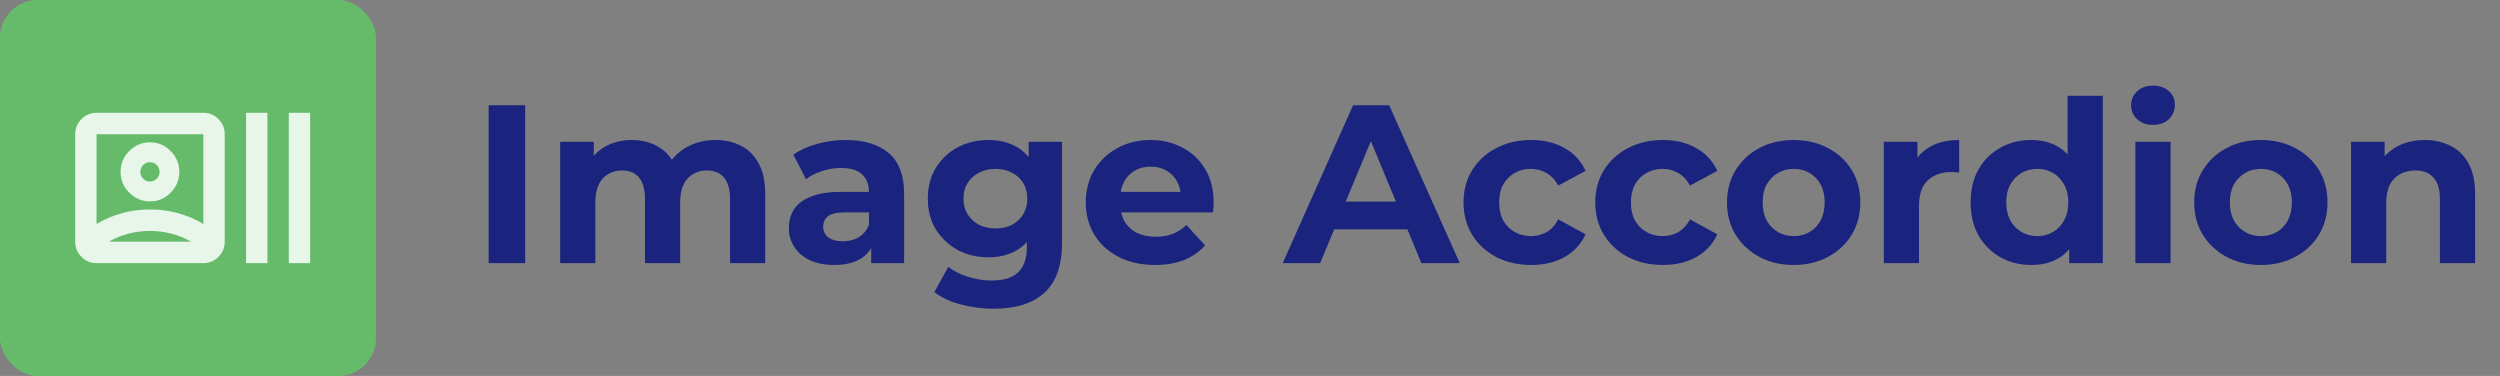 <svg width="266" height="40" viewBox="0 0 266 40" fill="none" xmlns="http://www.w3.org/2000/svg">
<rect x="0" y="0" width="266" height="40" fill="#808080" stroke="none"/>
<path d="M51.992 28V11.2H55.88V28H51.992ZM76.139 14.896C77.163 14.896 78.067 15.104 78.851 15.52C79.651 15.92 80.275 16.544 80.723 17.392C81.187 18.224 81.419 19.296 81.419 20.608V28H77.675V21.184C77.675 20.144 77.459 19.376 77.027 18.88C76.595 18.384 75.987 18.136 75.203 18.136C74.659 18.136 74.171 18.264 73.739 18.52C73.307 18.76 72.971 19.128 72.731 19.624C72.491 20.12 72.371 20.752 72.371 21.52V28H68.627V21.184C68.627 20.144 68.411 19.376 67.979 18.88C67.563 18.384 66.963 18.136 66.179 18.136C65.635 18.136 65.147 18.264 64.715 18.52C64.283 18.76 63.947 19.128 63.707 19.624C63.467 20.12 63.347 20.752 63.347 21.52V28H59.603V15.088H63.179V18.616L62.507 17.584C62.955 16.704 63.587 16.04 64.403 15.592C65.235 15.128 66.179 14.896 67.235 14.896C68.419 14.896 69.451 15.2 70.331 15.808C71.227 16.4 71.819 17.312 72.107 18.544L70.787 18.184C71.219 17.176 71.907 16.376 72.851 15.784C73.811 15.192 74.907 14.896 76.139 14.896ZM92.695 28V25.48L92.455 24.928V20.416C92.455 19.616 92.207 18.992 91.711 18.544C91.231 18.096 90.487 17.872 89.479 17.872C88.791 17.872 88.111 17.984 87.439 18.208C86.783 18.416 86.223 18.704 85.759 19.072L84.415 16.456C85.119 15.96 85.967 15.576 86.959 15.304C87.951 15.032 88.959 14.896 89.983 14.896C91.951 14.896 93.479 15.36 94.567 16.288C95.655 17.216 96.199 18.664 96.199 20.632V28H92.695ZM88.759 28.192C87.751 28.192 86.887 28.024 86.167 27.688C85.447 27.336 84.895 26.864 84.511 26.272C84.127 25.68 83.935 25.016 83.935 24.28C83.935 23.512 84.119 22.84 84.487 22.264C84.871 21.688 85.471 21.24 86.287 20.92C87.103 20.584 88.167 20.416 89.479 20.416H92.911V22.6H89.887C89.007 22.6 88.399 22.744 88.063 23.032C87.743 23.32 87.583 23.68 87.583 24.112C87.583 24.592 87.767 24.976 88.135 25.264C88.519 25.536 89.039 25.672 89.695 25.672C90.319 25.672 90.879 25.528 91.375 25.24C91.871 24.936 92.231 24.496 92.455 23.92L93.031 25.648C92.759 26.48 92.263 27.112 91.543 27.544C90.823 27.976 89.895 28.192 88.759 28.192ZM105.753 32.848C104.537 32.848 103.361 32.696 102.225 32.392C101.105 32.104 100.169 31.664 99.417 31.072L100.905 28.384C101.449 28.832 102.137 29.184 102.969 29.44C103.817 29.712 104.649 29.848 105.465 29.848C106.793 29.848 107.753 29.552 108.345 28.96C108.953 28.368 109.257 27.488 109.257 26.32V24.376L109.497 21.136L109.449 17.872V15.088H113.001V25.84C113.001 28.24 112.377 30.008 111.129 31.144C109.881 32.28 108.089 32.848 105.753 32.848ZM105.177 27.376C103.977 27.376 102.889 27.12 101.913 26.608C100.953 26.08 100.177 25.352 99.585 24.424C99.009 23.48 98.721 22.384 98.721 21.136C98.721 19.872 99.009 18.776 99.585 17.848C100.177 16.904 100.953 16.176 101.913 15.664C102.889 15.152 103.977 14.896 105.177 14.896C106.265 14.896 107.225 15.12 108.057 15.568C108.889 16 109.537 16.68 110.001 17.608C110.465 18.52 110.697 19.696 110.697 21.136C110.697 22.56 110.465 23.736 110.001 24.664C109.537 25.576 108.889 26.256 108.057 26.704C107.225 27.152 106.265 27.376 105.177 27.376ZM105.921 24.304C106.577 24.304 107.161 24.176 107.673 23.92C108.185 23.648 108.585 23.272 108.873 22.792C109.161 22.312 109.305 21.76 109.305 21.136C109.305 20.496 109.161 19.944 108.873 19.48C108.585 19 108.185 18.632 107.673 18.376C107.161 18.104 106.577 17.968 105.921 17.968C105.265 17.968 104.681 18.104 104.169 18.376C103.657 18.632 103.249 19 102.945 19.48C102.657 19.944 102.513 20.496 102.513 21.136C102.513 21.76 102.657 22.312 102.945 22.792C103.249 23.272 103.657 23.648 104.169 23.92C104.681 24.176 105.265 24.304 105.921 24.304ZM122.894 28.192C121.422 28.192 120.126 27.904 119.006 27.328C117.902 26.752 117.046 25.968 116.438 24.976C115.83 23.968 115.526 22.824 115.526 21.544C115.526 20.248 115.822 19.104 116.414 18.112C117.022 17.104 117.846 16.32 118.886 15.76C119.926 15.184 121.102 14.896 122.414 14.896C123.678 14.896 124.814 15.168 125.822 15.712C126.846 16.24 127.654 17.008 128.246 18.016C128.838 19.008 129.134 20.2 129.134 21.592C129.134 21.736 129.126 21.904 129.11 22.096C129.094 22.272 129.078 22.44 129.062 22.6H118.574V20.416H127.094L125.654 21.064C125.654 20.392 125.518 19.808 125.246 19.312C124.974 18.816 124.598 18.432 124.118 18.16C123.638 17.872 123.078 17.728 122.438 17.728C121.798 17.728 121.23 17.872 120.734 18.16C120.254 18.432 119.878 18.824 119.606 19.336C119.334 19.832 119.198 20.424 119.198 21.112V21.688C119.198 22.392 119.35 23.016 119.654 23.56C119.974 24.088 120.414 24.496 120.974 24.784C121.55 25.056 122.222 25.192 122.99 25.192C123.678 25.192 124.278 25.088 124.79 24.88C125.318 24.672 125.798 24.36 126.23 23.944L128.222 26.104C127.63 26.776 126.886 27.296 125.99 27.664C125.094 28.016 124.062 28.192 122.894 28.192ZM136.479 28L143.967 11.2H147.807L155.319 28H151.239L145.095 13.168H146.631L140.463 28H136.479ZM140.223 24.4L141.255 21.448H149.895L150.951 24.4H140.223ZM162.921 28.192C161.529 28.192 160.289 27.912 159.201 27.352C158.113 26.776 157.257 25.984 156.633 24.976C156.025 23.968 155.721 22.824 155.721 21.544C155.721 20.248 156.025 19.104 156.633 18.112C157.257 17.104 158.113 16.32 159.201 15.76C160.289 15.184 161.529 14.896 162.921 14.896C164.281 14.896 165.465 15.184 166.473 15.76C167.481 16.32 168.225 17.128 168.705 18.184L165.801 19.744C165.465 19.136 165.041 18.688 164.529 18.4C164.033 18.112 163.489 17.968 162.897 17.968C162.257 17.968 161.681 18.112 161.169 18.4C160.657 18.688 160.249 19.096 159.945 19.624C159.657 20.152 159.513 20.792 159.513 21.544C159.513 22.296 159.657 22.936 159.945 23.464C160.249 23.992 160.657 24.4 161.169 24.688C161.681 24.976 162.257 25.12 162.897 25.12C163.489 25.12 164.033 24.984 164.529 24.712C165.041 24.424 165.465 23.968 165.801 23.344L168.705 24.928C168.225 25.968 167.481 26.776 166.473 27.352C165.465 27.912 164.281 28.192 162.921 28.192ZM176.937 28.192C175.545 28.192 174.305 27.912 173.217 27.352C172.129 26.776 171.273 25.984 170.649 24.976C170.041 23.968 169.737 22.824 169.737 21.544C169.737 20.248 170.041 19.104 170.649 18.112C171.273 17.104 172.129 16.32 173.217 15.76C174.305 15.184 175.545 14.896 176.937 14.896C178.297 14.896 179.481 15.184 180.489 15.76C181.497 16.32 182.241 17.128 182.721 18.184L179.817 19.744C179.481 19.136 179.057 18.688 178.545 18.4C178.049 18.112 177.505 17.968 176.913 17.968C176.273 17.968 175.697 18.112 175.185 18.4C174.673 18.688 174.265 19.096 173.961 19.624C173.673 20.152 173.529 20.792 173.529 21.544C173.529 22.296 173.673 22.936 173.961 23.464C174.265 23.992 174.673 24.4 175.185 24.688C175.697 24.976 176.273 25.12 176.913 25.12C177.505 25.12 178.049 24.984 178.545 24.712C179.057 24.424 179.481 23.968 179.817 23.344L182.721 24.928C182.241 25.968 181.497 26.776 180.489 27.352C179.481 27.912 178.297 28.192 176.937 28.192ZM190.856 28.192C189.48 28.192 188.256 27.904 187.184 27.328C186.128 26.752 185.288 25.968 184.664 24.976C184.056 23.968 183.752 22.824 183.752 21.544C183.752 20.248 184.056 19.104 184.664 18.112C185.288 17.104 186.128 16.32 187.184 15.76C188.256 15.184 189.48 14.896 190.856 14.896C192.216 14.896 193.432 15.184 194.504 15.76C195.576 16.32 196.416 17.096 197.024 18.088C197.632 19.08 197.936 20.232 197.936 21.544C197.936 22.824 197.632 23.968 197.024 24.976C196.416 25.968 195.576 26.752 194.504 27.328C193.432 27.904 192.216 28.192 190.856 28.192ZM190.856 25.12C191.48 25.12 192.04 24.976 192.536 24.688C193.032 24.4 193.424 23.992 193.712 23.464C194 22.92 194.144 22.28 194.144 21.544C194.144 20.792 194 20.152 193.712 19.624C193.424 19.096 193.032 18.688 192.536 18.4C192.04 18.112 191.48 17.968 190.856 17.968C190.232 17.968 189.672 18.112 189.176 18.4C188.68 18.688 188.28 19.096 187.976 19.624C187.688 20.152 187.544 20.792 187.544 21.544C187.544 22.28 187.688 22.92 187.976 23.464C188.28 23.992 188.68 24.4 189.176 24.688C189.672 24.976 190.232 25.12 190.856 25.12ZM200.439 28V15.088H204.015V18.736L203.511 17.68C203.895 16.768 204.511 16.08 205.359 15.616C206.207 15.136 207.239 14.896 208.455 14.896V18.352C208.295 18.336 208.151 18.328 208.023 18.328C207.895 18.312 207.759 18.304 207.615 18.304C206.591 18.304 205.759 18.6 205.119 19.192C204.495 19.768 204.183 20.672 204.183 21.904V28H200.439ZM216.131 28.192C214.915 28.192 213.819 27.92 212.843 27.376C211.867 26.816 211.091 26.04 210.515 25.048C209.955 24.056 209.675 22.888 209.675 21.544C209.675 20.184 209.955 19.008 210.515 18.016C211.091 17.024 211.867 16.256 212.843 15.712C213.819 15.168 214.915 14.896 216.131 14.896C217.219 14.896 218.171 15.136 218.987 15.616C219.803 16.096 220.435 16.824 220.883 17.8C221.331 18.776 221.555 20.024 221.555 21.544C221.555 23.048 221.339 24.296 220.907 25.288C220.475 26.264 219.851 26.992 219.035 27.472C218.235 27.952 217.267 28.192 216.131 28.192ZM216.779 25.12C217.387 25.12 217.939 24.976 218.435 24.688C218.931 24.4 219.323 23.992 219.611 23.464C219.915 22.92 220.067 22.28 220.067 21.544C220.067 20.792 219.915 20.152 219.611 19.624C219.323 19.096 218.931 18.688 218.435 18.4C217.939 18.112 217.387 17.968 216.779 17.968C216.155 17.968 215.595 18.112 215.099 18.4C214.603 18.688 214.203 19.096 213.899 19.624C213.611 20.152 213.467 20.792 213.467 21.544C213.467 22.28 213.611 22.92 213.899 23.464C214.203 23.992 214.603 24.4 215.099 24.688C215.595 24.976 216.155 25.12 216.779 25.12ZM220.163 28V25.36L220.235 21.52L219.995 17.704V10.192H223.739V28H220.163ZM227.205 28V15.088H230.949V28H227.205ZM229.077 13.288C228.389 13.288 227.829 13.088 227.397 12.688C226.965 12.288 226.749 11.792 226.749 11.2C226.749 10.608 226.965 10.112 227.397 9.712C227.829 9.312 228.389 9.112 229.077 9.112C229.765 9.112 230.325 9.304 230.757 9.688C231.189 10.056 231.405 10.536 231.405 11.128C231.405 11.752 231.189 12.272 230.757 12.688C230.341 13.088 229.781 13.288 229.077 13.288ZM240.567 28.192C239.191 28.192 237.967 27.904 236.895 27.328C235.839 26.752 234.999 25.968 234.375 24.976C233.767 23.968 233.463 22.824 233.463 21.544C233.463 20.248 233.767 19.104 234.375 18.112C234.999 17.104 235.839 16.32 236.895 15.76C237.967 15.184 239.191 14.896 240.567 14.896C241.927 14.896 243.143 15.184 244.215 15.76C245.287 16.32 246.127 17.096 246.735 18.088C247.343 19.08 247.647 20.232 247.647 21.544C247.647 22.824 247.343 23.968 246.735 24.976C246.127 25.968 245.287 26.752 244.215 27.328C243.143 27.904 241.927 28.192 240.567 28.192ZM240.567 25.12C241.191 25.12 241.751 24.976 242.247 24.688C242.743 24.4 243.135 23.992 243.423 23.464C243.711 22.92 243.855 22.28 243.855 21.544C243.855 20.792 243.711 20.152 243.423 19.624C243.135 19.096 242.743 18.688 242.247 18.4C241.751 18.112 241.191 17.968 240.567 17.968C239.943 17.968 239.383 18.112 238.887 18.4C238.391 18.688 237.991 19.096 237.687 19.624C237.399 20.152 237.255 20.792 237.255 21.544C237.255 22.28 237.399 22.92 237.687 23.464C237.991 23.992 238.391 24.4 238.887 24.688C239.383 24.976 239.943 25.12 240.567 25.12ZM257.998 14.896C259.022 14.896 259.934 15.104 260.734 15.52C261.55 15.92 262.19 16.544 262.654 17.392C263.118 18.224 263.35 19.296 263.35 20.608V28H259.606V21.184C259.606 20.144 259.374 19.376 258.91 18.88C258.462 18.384 257.822 18.136 256.99 18.136C256.398 18.136 255.862 18.264 255.382 18.52C254.918 18.76 254.55 19.136 254.278 19.648C254.022 20.16 253.894 20.816 253.894 21.616V28H250.15V15.088H253.726V18.664L253.054 17.584C253.518 16.72 254.182 16.056 255.046 15.592C255.91 15.128 256.894 14.896 257.998 14.896Z" fill="#1A237E"/>
<rect width="40" height="40" rx="4" fill="#66BB6A"/>
<path d="M10.273 28C9.648 28 9.113 27.776 8.668 27.329C8.223 26.881 8 26.343 8 25.714V14.286C8 13.657 8.223 13.119 8.668 12.671C9.113 12.224 9.648 12 10.273 12H21.636C22.261 12 22.796 12.224 23.241 12.671C23.687 13.119 23.909 13.657 23.909 14.286V25.714C23.909 26.343 23.687 26.881 23.241 27.329C22.796 27.776 22.261 28 21.636 28H10.273ZM10.273 23.829C11.106 23.333 11.996 22.952 12.943 22.686C13.89 22.419 14.894 22.286 15.954 22.286C17.015 22.286 18.019 22.419 18.966 22.686C19.913 22.952 20.803 23.333 21.636 23.829V14.286H10.273V23.829ZM15.954 24.571C15.178 24.571 14.421 24.667 13.682 24.857C12.943 25.048 12.242 25.333 11.579 25.714H20.329C19.667 25.333 18.966 25.048 18.227 24.857C17.489 24.667 16.731 24.571 15.954 24.571ZM15.954 21.429C15.102 21.429 14.368 21.119 13.753 20.5C13.137 19.881 12.829 19.143 12.829 18.286C12.829 17.429 13.137 16.691 13.753 16.071C14.368 15.452 15.102 15.143 15.954 15.143C16.807 15.143 17.541 15.452 18.156 16.071C18.772 16.691 19.079 17.429 19.079 18.286C19.079 19.143 18.772 19.881 18.156 20.5C17.541 21.119 16.807 21.429 15.954 21.429ZM15.954 19.314C16.239 19.314 16.48 19.214 16.679 19.014C16.878 18.814 16.977 18.571 16.977 18.286C16.977 18 16.878 17.757 16.679 17.557C16.48 17.357 16.239 17.257 15.954 17.257C15.671 17.257 15.429 17.357 15.23 17.557C15.031 17.757 14.932 18 14.932 18.286C14.932 18.571 15.031 18.814 15.23 19.014C15.429 19.214 15.671 19.314 15.954 19.314ZM26.182 28V12H28.454V28H26.182ZM30.727 28V12H33V28H30.727Z" fill="#E8F5E9"/>
</svg>
